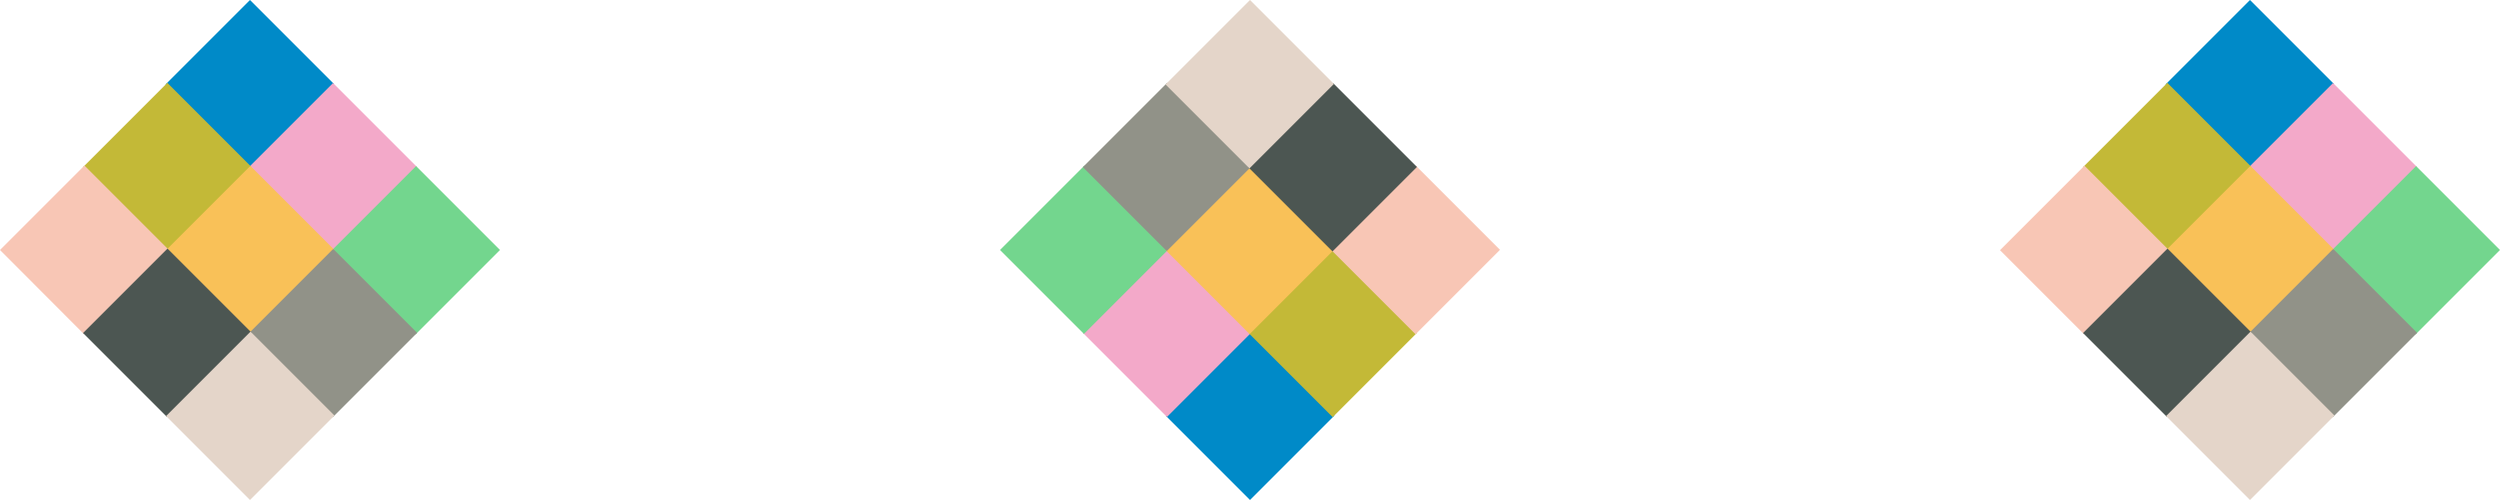 <?xml version="1.0" encoding="UTF-8"?>
<svg id="_レイヤー_2" data-name="レイヤー 2" xmlns="http://www.w3.org/2000/svg" viewBox="0 0 140 28">
  <defs>
    <style>
      .cls-1 {
        fill: #008ac8;
      }

      .cls-1, .cls-2, .cls-3, .cls-4, .cls-5, .cls-6, .cls-7, .cls-8, .cls-9 {
        stroke-width: 0px;
      }

      .cls-2 {
        fill: #f9c158;
      }

      .cls-3 {
        fill: #f8c6b5;
      }

      .cls-4 {
        fill: #4c5652;
      }

      .cls-5 {
        fill: #f3a9c9;
      }

      .cls-6 {
        fill: #919288;
      }

      .cls-7 {
        fill: #73d68e;
      }

      .cls-8 {
        fill: #e4d5c9;
      }

      .cls-9 {
        fill: #c3b937;
      }
    </style>
  </defs>
  <g id="_文字" data-name="文字">
    <g>
      <g>
        <g>
          <path class="cls-1" d="M18.7,4.7l-4.73,4.73-4.7-4.7L14,0l4.7,4.7Z"/>
          <path class="cls-5" d="M23.35,9.35l-4.73,4.73-4.7-4.7,4.73-4.73,4.7,4.7Z"/>
          <path class="cls-7" d="M28,14l-4.73,4.73-4.7-4.7,4.73-4.73,4.7,4.7Z"/>
          <path class="cls-9" d="M14.07,9.34l-4.73,4.73-4.7-4.7,4.73-4.73,4.7,4.7Z"/>
          <path class="cls-2" d="M18.72,13.99l-4.73,4.73-4.7-4.7,4.73-4.73,4.7,4.7Z"/>
          <path class="cls-6" d="M23.36,18.64l-4.73,4.73-4.7-4.7,4.73-4.73,4.7,4.7Z"/>
          <path class="cls-3" d="M9.43,13.98l-4.73,4.73L0,14l4.73-4.73,4.7,4.7Z"/>
          <path class="cls-4" d="M14.08,18.62l-4.73,4.73-4.7-4.7,4.73-4.73,4.7,4.7Z"/>
          <path class="cls-8" d="M18.73,23.27l-4.73,4.73-4.7-4.7,4.73-4.73,4.7,4.7Z"/>
        </g>
        <g>
          <path class="cls-1" d="M65.3,23.3l4.73-4.73,4.7,4.7-4.73,4.73-4.7-4.7Z"/>
          <path class="cls-5" d="M60.65,18.65l4.73-4.73,4.7,4.7-4.73,4.73-4.7-4.7Z"/>
          <path class="cls-7" d="M56,14l4.73-4.73,4.7,4.7-4.73,4.73-4.7-4.7Z"/>
          <path class="cls-9" d="M69.93,18.66l4.73-4.73,4.7,4.7-4.73,4.73-4.7-4.7Z"/>
          <path class="cls-2" d="M65.28,14.01l4.73-4.73,4.7,4.7-4.73,4.73-4.7-4.7Z"/>
          <path class="cls-6" d="M60.64,9.36l4.73-4.73,4.7,4.7-4.73,4.73-4.7-4.7Z"/>
          <path class="cls-3" d="M74.57,14.02l4.73-4.73,4.7,4.7-4.73,4.73-4.7-4.7Z"/>
          <path class="cls-4" d="M69.92,9.38l4.73-4.73,4.7,4.7-4.73,4.73-4.7-4.7Z"/>
          <path class="cls-8" d="M65.27,4.73l4.73-4.73,4.7,4.7-4.73,4.73-4.7-4.7Z"/>
        </g>
      </g>
      <g>
        <path class="cls-1" d="M130.7,4.7l-4.73,4.73-4.7-4.7,4.73-4.73,4.7,4.7Z"/>
        <path class="cls-5" d="M135.35,9.35l-4.73,4.73-4.7-4.7,4.73-4.73,4.7,4.7Z"/>
        <path class="cls-7" d="M140,14l-4.73,4.73-4.7-4.7,4.73-4.73,4.7,4.7Z"/>
        <path class="cls-9" d="M126.07,9.34l-4.73,4.73-4.7-4.7,4.73-4.73,4.7,4.7Z"/>
        <path class="cls-2" d="M130.72,13.99l-4.73,4.73-4.7-4.7,4.73-4.73,4.7,4.7Z"/>
        <path class="cls-6" d="M135.36,18.64l-4.73,4.73-4.7-4.7,4.73-4.73,4.7,4.7Z"/>
        <path class="cls-3" d="M121.43,13.98l-4.73,4.73-4.7-4.7,4.73-4.73,4.7,4.7Z"/>
        <path class="cls-4" d="M126.08,18.62l-4.73,4.73-4.7-4.7,4.73-4.73,4.7,4.7Z"/>
        <path class="cls-8" d="M130.73,23.27l-4.73,4.73-4.7-4.7,4.73-4.73,4.7,4.7Z"/>
      </g>
    </g>
  </g>
</svg>